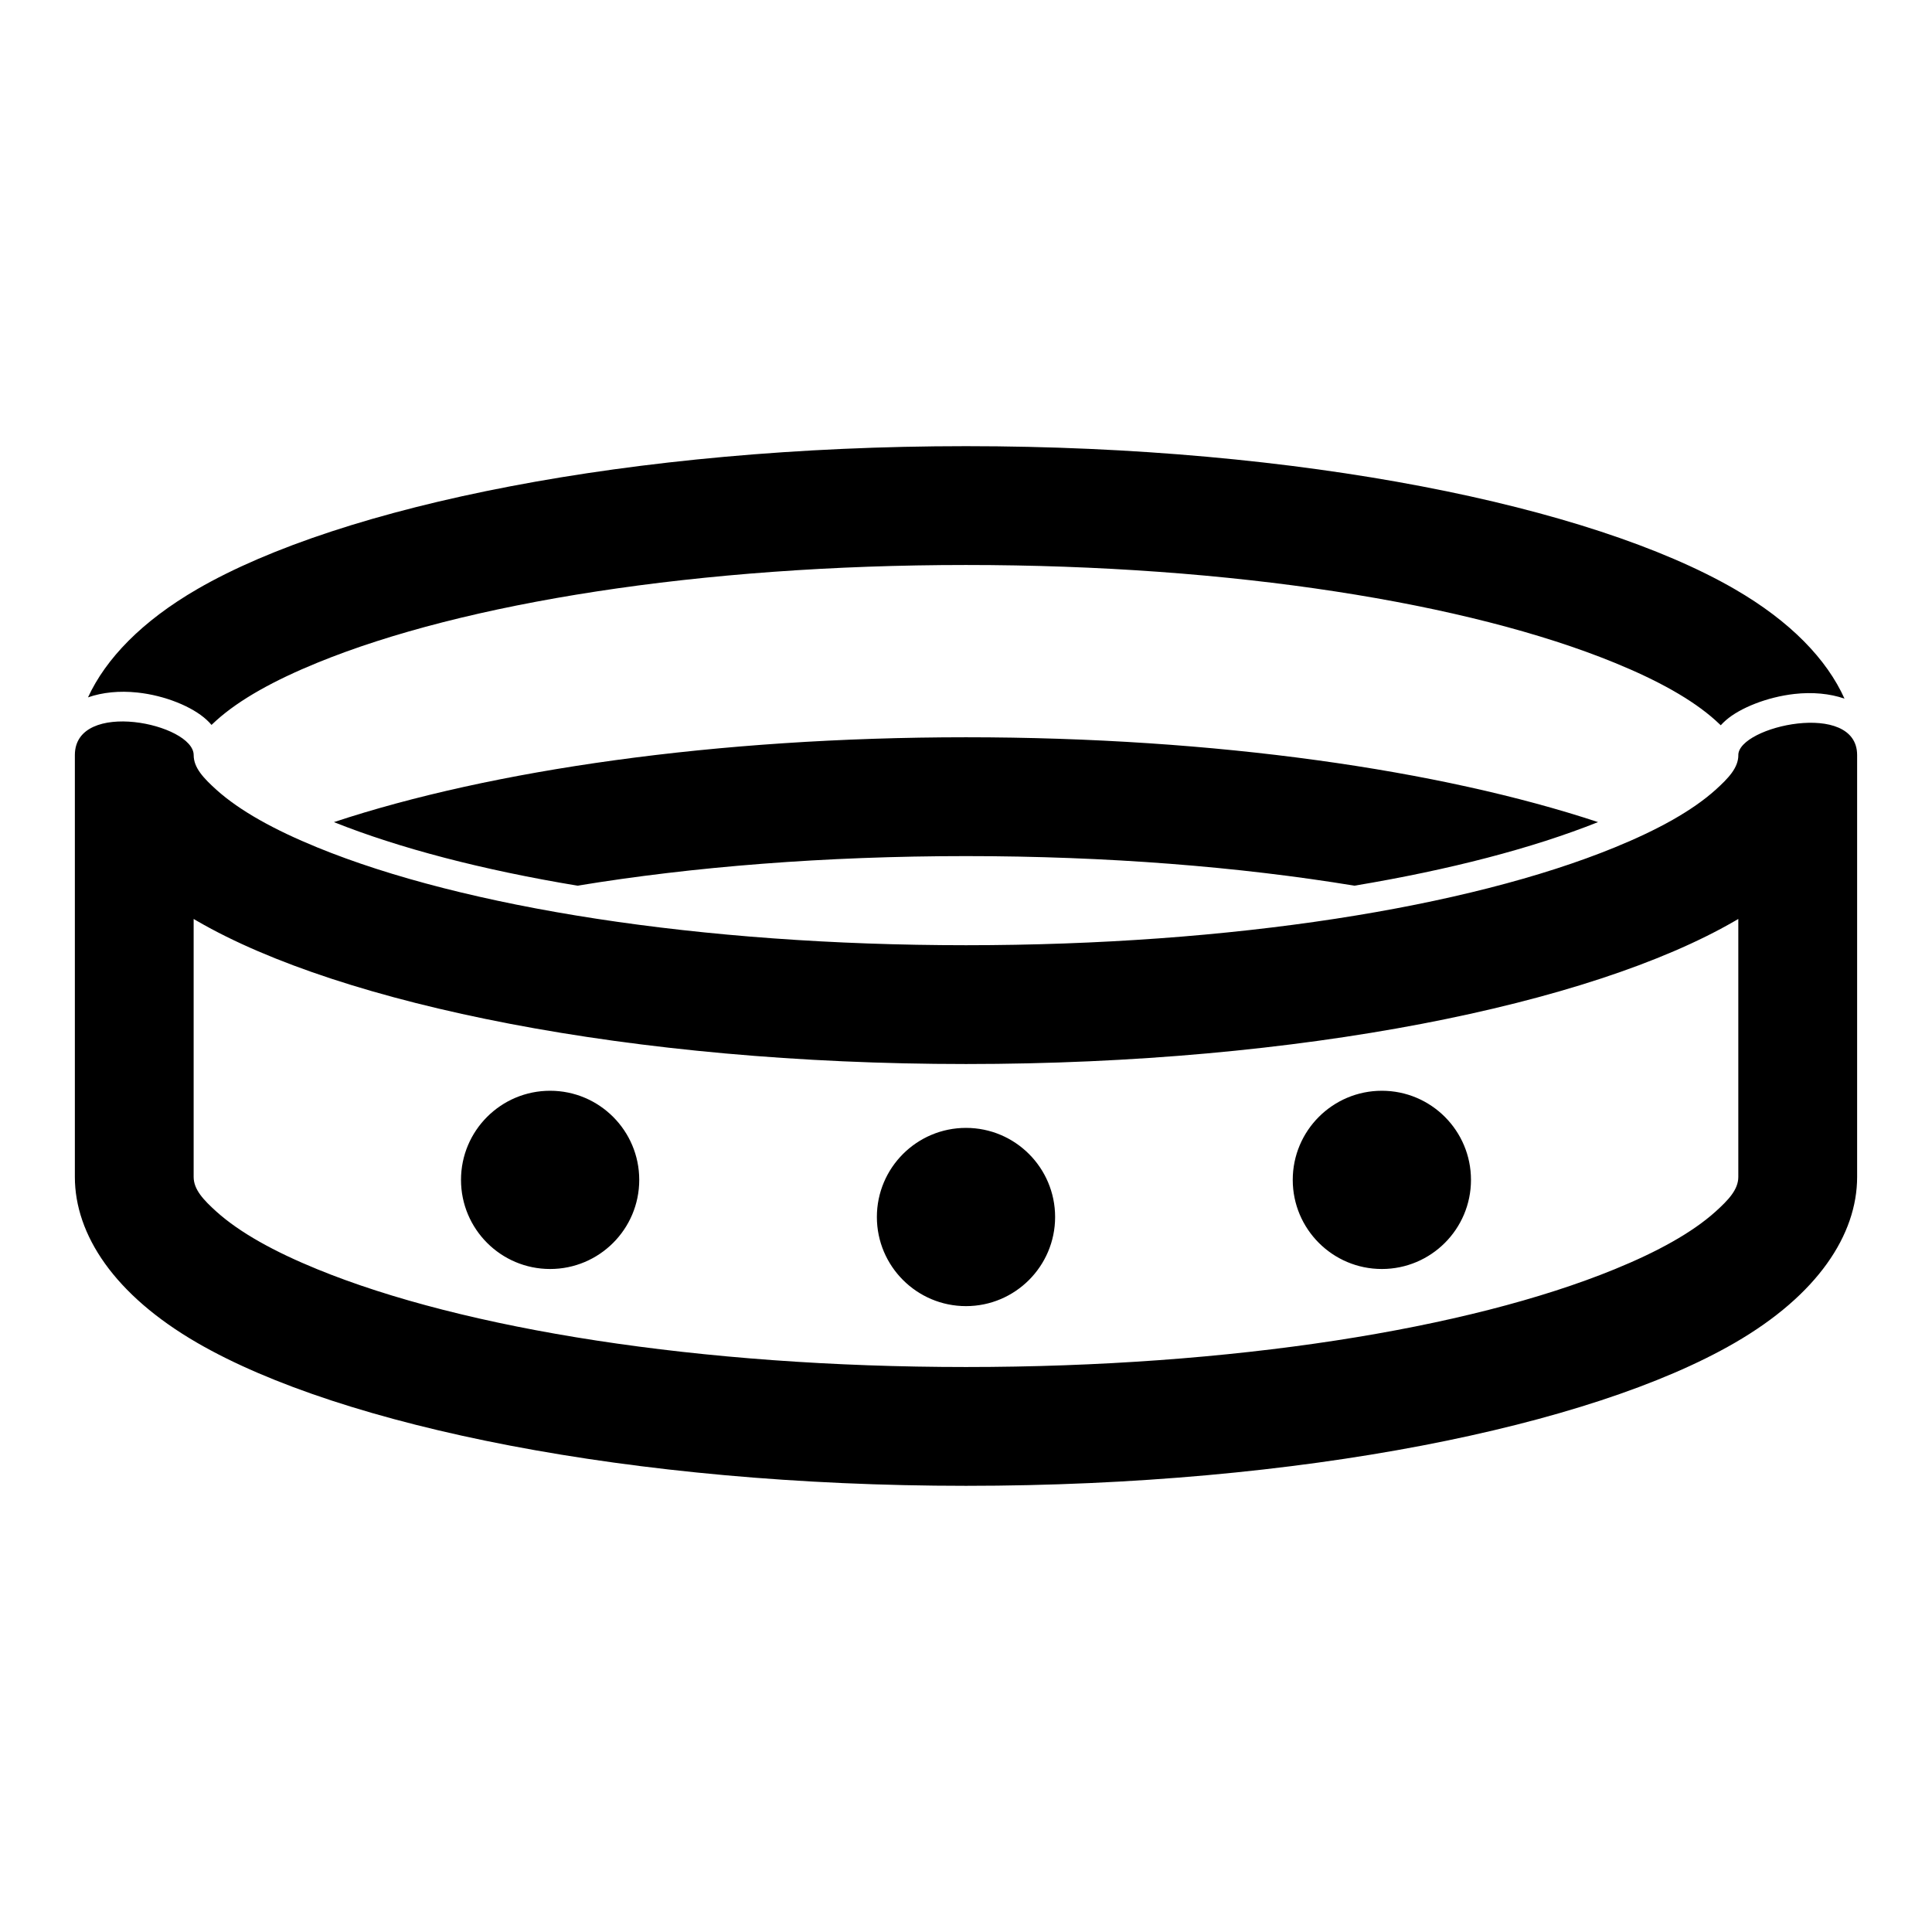 <?xml version="1.0" encoding="UTF-8"?>
<!-- Uploaded to: ICON Repo, www.svgrepo.com, Generator: ICON Repo Mixer Tools -->
<svg fill="#000000" width="800px" height="800px" version="1.1" viewBox="144 144 512 512" xmlns="http://www.w3.org/2000/svg">
 <path d="m604.67 344.11c0-7.637 31.488-14.688 31.488 0v111.78c0 15.32-10.469 31.285-32.48 44.004-38.195 22.105-115.04 37.863-203.68 37.863-88.641 0-165.48-15.762-203.68-37.863-22.012-12.723-32.48-28.688-32.48-44.004v-111.78c0-14.973 31.488-8.359 31.488 0 0 3.387 2.66 6.141 6.031 9.195 6.219 5.59 15.367 10.629 26.734 15.273 38.777 15.871 101.38 25.914 171.91 25.914s133.13-10.043 171.91-25.914c11.367-4.644 20.516-9.684 26.734-15.273 3.371-3.055 6.031-5.809 6.031-9.195zm-0.992 44.004c0.332-0.188 0.66-0.379 0.992-0.582v68.359c0 3.387-2.66 6.141-6.031 9.195-6.219 5.59-15.367 10.629-26.734 15.273-38.777 15.871-101.38 25.914-171.91 25.914s-133.13-10.043-171.91-25.914c-11.367-4.644-20.516-9.684-26.734-15.273-3.371-3.055-6.031-5.809-6.031-9.195v-68.359c0.332 0.203 0.66 0.395 0.992 0.582 38.195 22.105 115.04 37.863 203.68 37.863 88.641 0 165.48-15.762 203.68-37.863zm-203.68 54.789c-13.035 0-23.617 10.578-23.617 23.617 0 13.02 10.578 23.617 23.617 23.617 13.035 0 23.617-10.598 23.617-23.617 0-13.035-10.578-23.617-23.617-23.617zm110.21-9.84c-13.035 0-23.617 10.578-23.617 23.617 0 13.035 10.578 23.617 23.617 23.617 13.035 0 23.617-10.578 23.617-23.617 0-13.035-10.578-23.617-23.617-23.617zm-220.42 0c-13.035 0-23.617 10.578-23.617 23.617 0 13.035 10.578 23.617 23.617 23.617 13.035 0 23.617-10.578 23.617-23.617 0-13.035-10.578-23.617-23.617-23.617zm-57.293-71.195c41.598-13.777 101.25-22.484 167.5-22.484s125.91 8.707 167.5 22.484c-17.32 6.91-39.312 12.641-64.551 16.848-30.512-5.023-65.621-7.84-102.95-7.84s-72.438 2.816-102.95 7.84c-25.238-4.188-47.23-9.934-64.551-16.848zm-65.18-33.047c4.723-10.25 14.281-20.199 29-28.719 38.195-22.105 115.04-37.863 203.68-37.863 88.641 0 165.48 15.762 203.68 37.863 14.879 8.598 24.48 18.688 29.141 29.047-3.891-1.355-8.484-1.777-13.289-1.242-7.258 0.82-14.406 3.715-18.121 6.941-0.504 0.441-0.961 0.883-1.387 1.355-0.441-0.426-0.914-0.852-1.387-1.289-6.219-5.59-15.367-10.629-26.734-15.273-38.777-15.871-101.38-25.914-171.91-25.914-70.535 0-133.13 10.043-171.91 25.914-11.367 4.644-20.516 9.684-26.734 15.273-0.441 0.41-0.867 0.805-1.289 1.195-0.395-0.473-0.836-0.93-1.324-1.371-3.746-3.449-10.988-6.438-18.344-7.211-4.707-0.504-9.227-0.062-13.082 1.289z" fill-rule="evenodd"/>
</svg>
